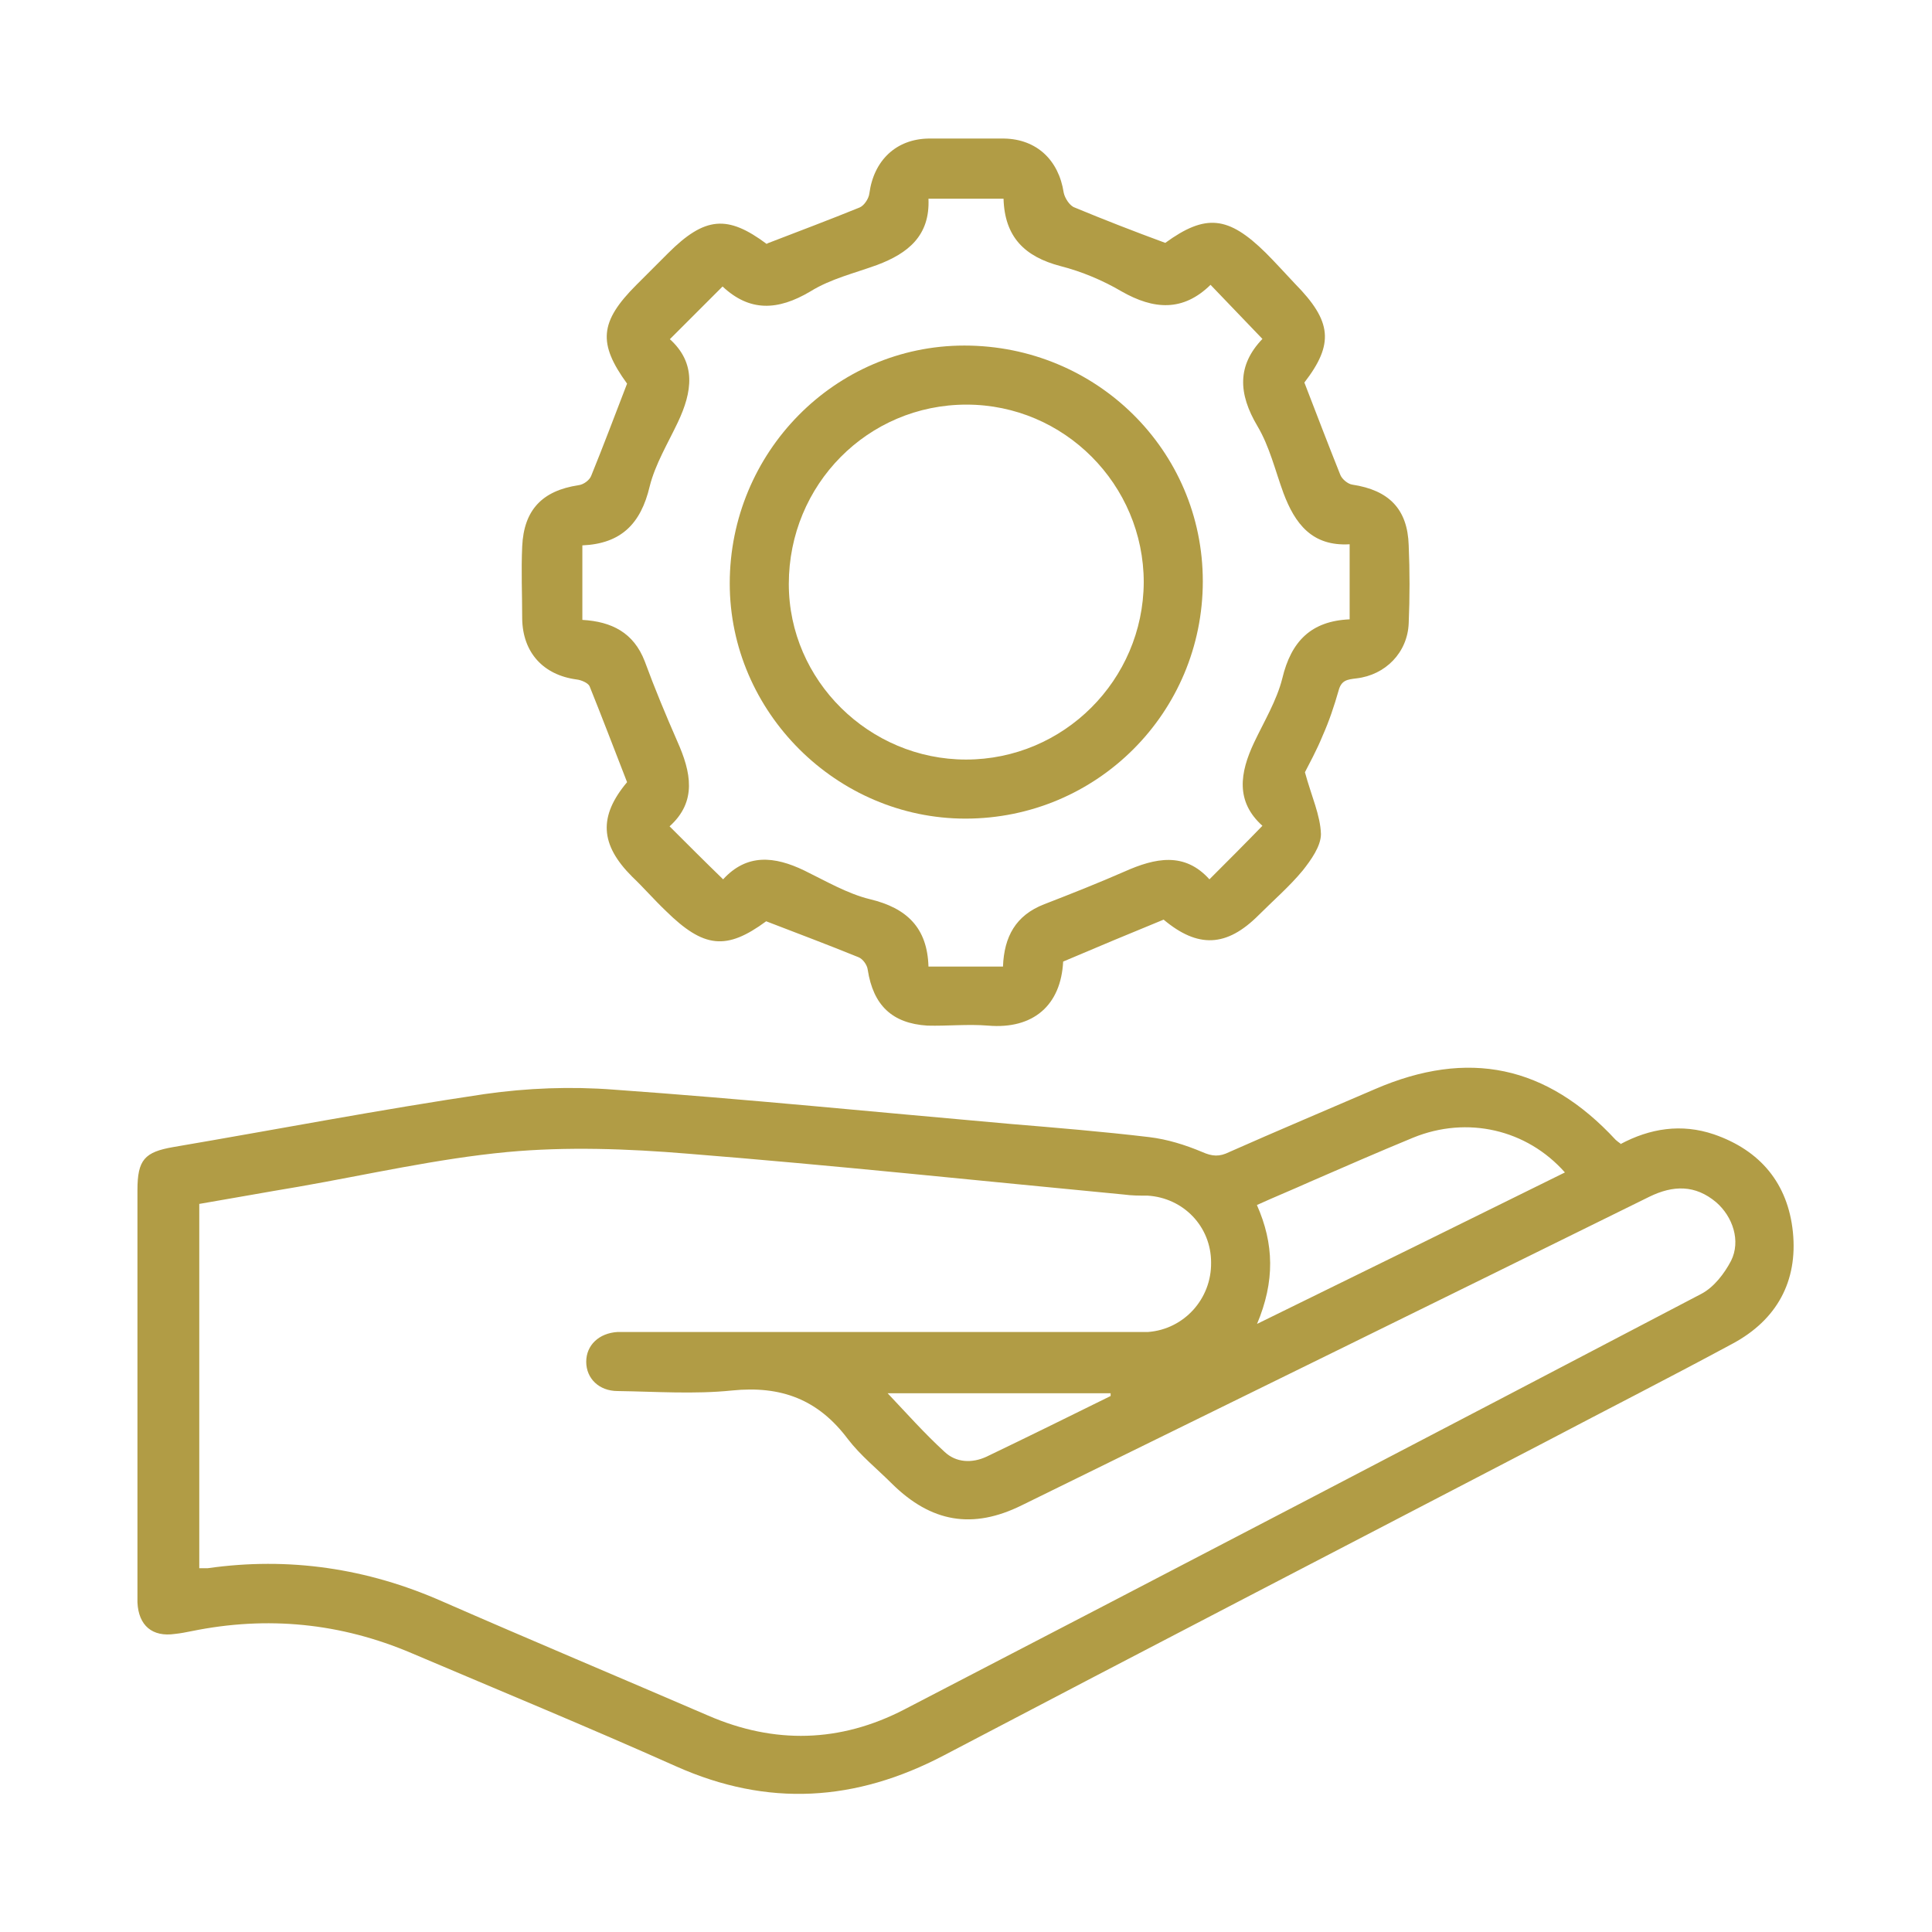 <svg xmlns="http://www.w3.org/2000/svg" id="Layer_1" data-name="Layer 1" viewBox="0 0 35 35"><defs><style>      .cls-1 {        fill: #b19c45;        stroke-width: 0px;      }    </style></defs><path class="cls-1" d="M29.35,20.73c.54-.29,1.11-.38,1.7-.18.84.29,1.34.89,1.43,1.77.09.89-.29,1.59-1.09,2.02-1.13.61-2.27,1.19-3.41,1.79-3.63,1.89-7.26,3.77-10.88,5.67-1.6.84-3.19.94-4.85.2-1.59-.71-3.19-1.37-4.79-2.05-1.29-.55-2.62-.68-3.99-.4-.1.02-.2.04-.3.05-.41.06-.66-.15-.68-.57,0-.06,0-.11,0-.17,0-2.43,0-4.87,0-7.3,0-.55.13-.69.65-.78,1.88-.32,3.75-.68,5.64-.96.77-.11,1.56-.14,2.34-.08,2.39.17,4.78.41,7.17.62.84.07,1.69.14,2.53.24.33.04.65.14.96.27.18.08.31.09.49,0,.88-.39,1.76-.76,2.64-1.14,1.69-.73,3.11-.43,4.36.92.02.02.05.04.09.07ZM3.59,28.41c.07,0,.12,0,.17,0,1.47-.21,2.89,0,4.25.6,1.6.7,3.22,1.38,4.82,2.07,1.2.52,2.39.49,3.55-.11,4.82-2.5,9.63-5.01,14.44-7.53.23-.12.42-.37.54-.6.18-.36.03-.8-.27-1.06-.38-.32-.78-.31-1.21-.1-3.79,1.87-7.58,3.73-11.37,5.59-.89.44-1.64.31-2.35-.39-.27-.27-.57-.51-.8-.81-.54-.72-1.21-.97-2.1-.88-.68.07-1.38.02-2.07.01-.34,0-.57-.23-.57-.53,0-.3.23-.52.57-.54.09,0,.18,0,.27,0,2.88,0,5.76,0,8.64,0,.23,0,.47,0,.7,0,.65-.05,1.15-.6,1.14-1.26,0-.65-.5-1.17-1.15-1.21-.14,0-.29,0-.43-.02-2.63-.25-5.26-.53-7.9-.74-1.09-.09-2.19-.13-3.27-.03-1.27.12-2.53.41-3.79.63-.6.1-1.2.21-1.79.31v6.6ZM22.76,23.99c1.92-.94,3.75-1.84,5.59-2.75-.69-.78-1.77-1.03-2.75-.63-.63.26-1.25.53-1.87.8-.31.14-.63.27-.96.42.31.7.33,1.38,0,2.16ZM20.12,25.29v-.05h-4.04c.35.37.67.73,1.03,1.06.21.2.5.21.76.09.75-.36,1.5-.73,2.25-1.1Z"></path><path class="cls-1" d="M13.9,4.41c.57-.22,1.13-.43,1.67-.65.08-.03.17-.16.18-.26.08-.59.48-.98,1.07-.99.46,0,.92,0,1.37,0,.59.01.99.39,1.08.98.02.1.11.24.2.27.53.22,1.07.43,1.64.64.73-.53,1.14-.49,1.82.18.18.18.35.37.53.56.67.68.71,1.09.17,1.79.22.57.43,1.12.65,1.67.03.08.14.17.22.18.66.1,1,.44,1.02,1.1.02.47.02.94,0,1.41-.02.53-.42.94-.95,1-.16.02-.27.03-.32.22-.08.28-.17.55-.29.82-.11.27-.25.52-.32.66.12.44.28.78.29,1.12,0,.22-.18.47-.33.66-.24.29-.53.54-.8.81-.58.58-1.1.6-1.72.08-.61.25-1.21.5-1.82.76-.04.79-.54,1.23-1.36,1.16-.37-.03-.74.01-1.1,0-.64-.04-.98-.37-1.08-1.01-.01-.09-.09-.2-.17-.23-.54-.22-1.1-.43-1.67-.65-.72.53-1.13.49-1.82-.19-.21-.2-.4-.42-.61-.62-.58-.58-.61-1.09-.09-1.71-.23-.59-.45-1.17-.68-1.74-.03-.06-.15-.11-.23-.12-.61-.08-.98-.49-.99-1.1,0-.44-.02-.87,0-1.31.03-.66.36-1.01,1.02-1.11.09-.01.2-.09.23-.17.22-.54.43-1.1.65-1.67-.53-.73-.5-1.12.17-1.79.19-.19.38-.38.57-.57.67-.67,1.08-.7,1.79-.17ZM12.13,6.14c.49.44.41.96.15,1.51-.18.38-.41.76-.51,1.16-.16.68-.52,1.04-1.22,1.07v1.35c.53.03.93.23,1.13.75.18.49.38.97.59,1.45.25.56.36,1.09-.14,1.54.33.33.64.64.97.96.43-.47.93-.42,1.47-.16.39.19.78.42,1.19.52.67.16,1.04.52,1.06,1.22h1.35c.02-.54.23-.93.75-1.13.49-.19.97-.38,1.45-.59.56-.25,1.09-.36,1.54.14.33-.33.64-.64.96-.97-.49-.44-.41-.96-.15-1.51.18-.38.41-.76.51-1.16.16-.67.52-1.04,1.22-1.07v-1.36c-.68.04-.99-.37-1.2-.93-.15-.41-.25-.84-.47-1.21-.35-.59-.37-1.1.09-1.58-.32-.33-.62-.65-.94-.98-.5.49-1.03.45-1.61.12-.34-.2-.72-.36-1.11-.46-.65-.17-1.01-.53-1.03-1.22h-1.36c.03.67-.37.99-.93,1.2-.41.15-.84.25-1.21.48-.59.35-1.1.37-1.59-.09-.32.32-.64.64-.96.96Z"></path><path class="cls-1" d="M21.79,10.53c0,2.38-1.92,4.3-4.3,4.3-2.33,0-4.27-1.93-4.27-4.26,0-2.37,1.9-4.31,4.25-4.31,2.39,0,4.32,1.9,4.32,4.27ZM17.51,7.33c-1.79,0-3.22,1.45-3.22,3.25,0,1.75,1.46,3.18,3.21,3.18,1.77,0,3.21-1.44,3.22-3.21,0-1.77-1.44-3.22-3.21-3.22Z"></path></svg>